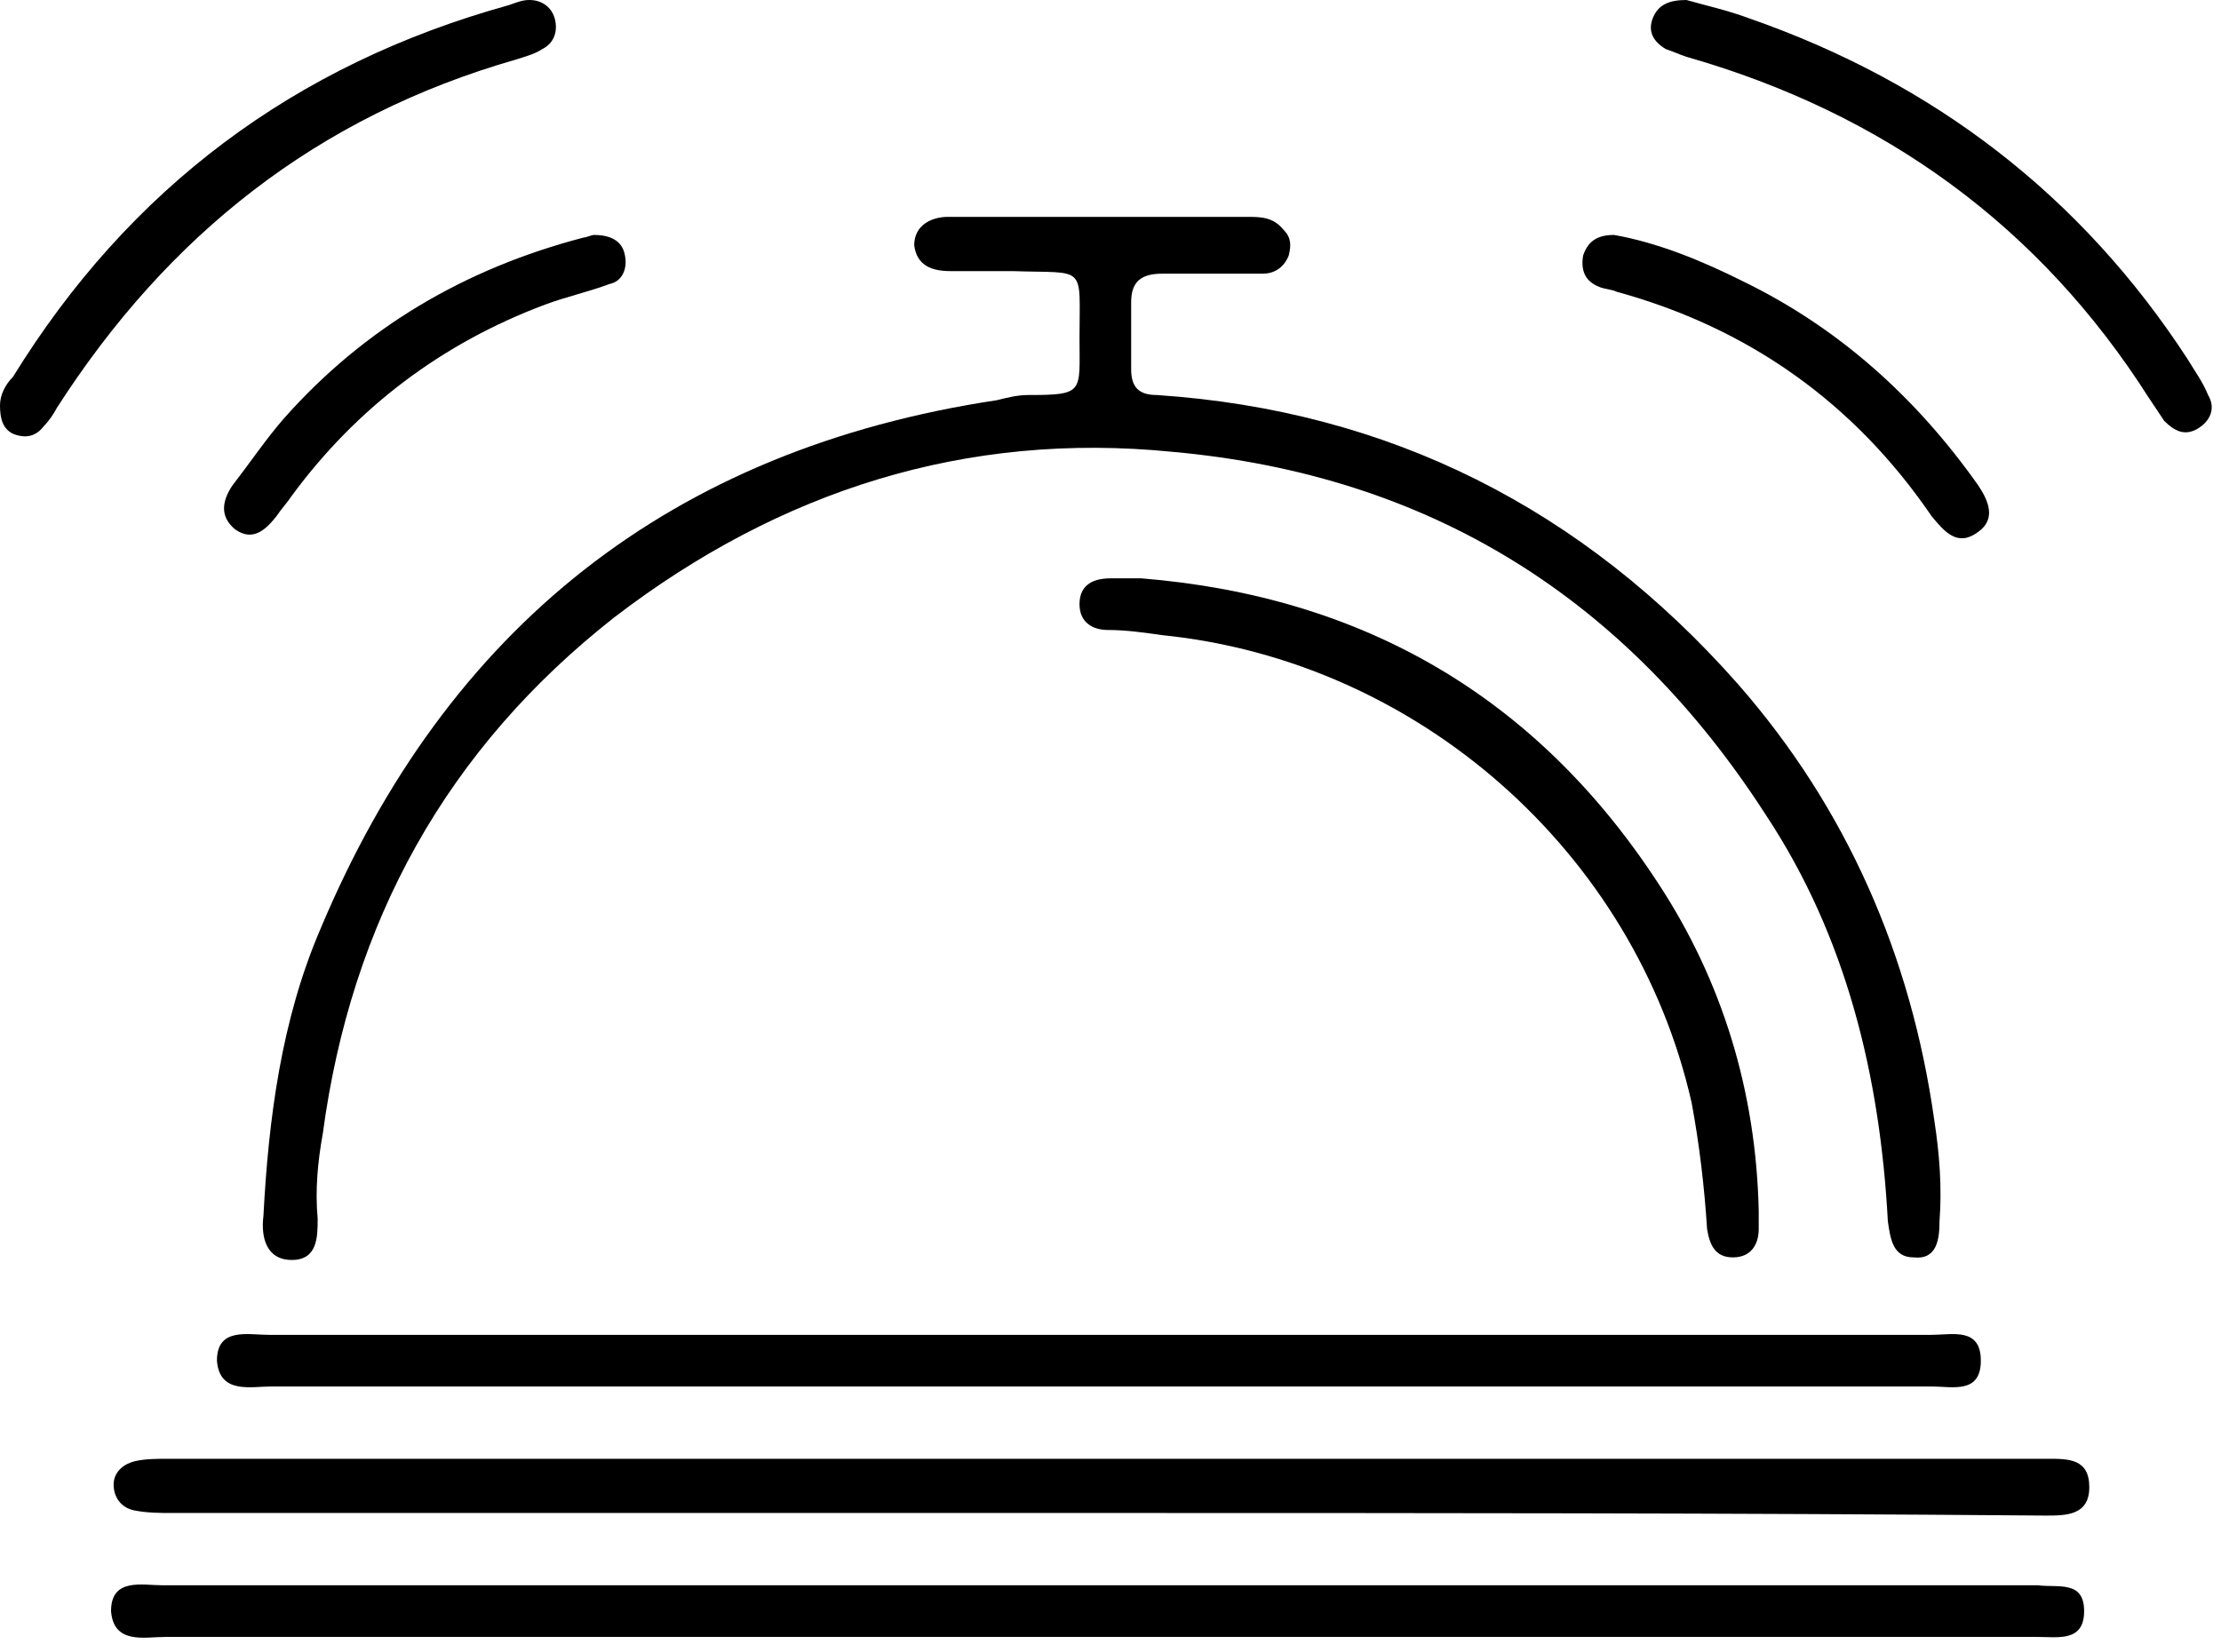 <svg width="86" height="64" viewBox="0 0 86 64" fill="none" xmlns="http://www.w3.org/2000/svg">
<g clip-path="url(#clip0_125_5269)">
<path d="M42.7 8.4C44.6 8.4 46.4 8.4 48.3 8.4C48.8 8.4 49.3 8.4 49.7 8.9C50 9.2 50 9.5 49.9 9.9C49.7 10.4 49.3 10.6 48.9 10.6C47.6 10.6 46.3 10.6 45 10.6C44.2 10.6 43.8 10.9 43.8 11.7C43.8 12.6 43.8 13.5 43.8 14.3C43.8 15 44.1 15.3 44.8 15.3C53.8 15.9 61.3 19.7 67.3 26.5C71.5 31.3 74 37 74.9 43.4C75.1 44.7 75.2 46 75.1 47.3C75.1 48 75 48.8 74.1 48.7C73.3 48.7 73.2 48 73.1 47.3C72.8 41.7 71.5 36.3 68.4 31.6C63 23.2 55.4 18.4 45.4 17.5C37.4 16.7 30.2 19 23.8 23.9C17.3 29 13.6 35.7 12.5 43.9C12.3 45 12.2 46.1 12.3 47.2C12.3 47.9 12.3 48.8 11.3 48.8C10.3 48.8 10.1 47.9 10.2 47.1C10.4 43.3 10.9 39.5 12.4 36C17.3 24.3 26 17.4 38.6 15.5C39 15.4 39.4 15.3 39.8 15.3C42 15.3 41.8 15.2 41.8 13.1C41.8 10.2 42.1 10.6 39.2 10.5C38.4 10.5 37.6 10.5 36.8 10.5C36.1 10.5 35.5 10.3 35.4 9.5C35.4 8.7 36.1 8.4 36.7 8.4C38.7 8.4 40.7 8.4 42.7 8.4Z" fill="black"/>
<path d="M42.7 58.6C30.7 58.6 18.7 58.6 6.7 58.6C6.2 58.6 5.7 58.6 5.2 58.5C4.7 58.4 4.4 58 4.4 57.5C4.4 57 4.8 56.7 5.2 56.6C5.6 56.5 6.1 56.5 6.5 56.5C30.6 56.5 54.8 56.5 78.9 56.5C79 56.5 79.1 56.5 79.3 56.5C80.1 56.5 80.9 56.5 80.9 57.6C80.9 58.7 80 58.7 79.2 58.7C67.1 58.6 54.9 58.6 42.7 58.6Z" fill="black"/>
<path d="M42.7 63.4C30.6 63.4 18.5 63.4 6.4 63.4C5.6 63.4 4.4 63.7 4.3 62.4C4.3 61.1 5.5 61.4 6.3 61.4C30.5 61.4 54.7 61.4 78.8 61.4H78.9C79.7 61.5 80.7 61.2 80.7 62.4C80.7 63.6 79.7 63.4 78.9 63.4C67 63.4 54.9 63.4 42.7 63.4Z" fill="black"/>
<path d="M42.6 53.7C31.9 53.7 21.2 53.7 10.5 53.7C9.7 53.7 8.5 54 8.4 52.7C8.4 51.4 9.6 51.7 10.4 51.7C31.9 51.7 53.3 51.7 74.8 51.7C75.6 51.7 76.7 51.4 76.7 52.7C76.7 54 75.6 53.7 74.8 53.7C64.2 53.7 53.4 53.7 42.6 53.7Z" fill="black"/>
<path d="M44.2 22.4C52.8 23.1 59.5 27 64.2 34.2C66.7 38 68 42.3 68.1 46.9C68.1 47.1 68.1 47.4 68.1 47.6C68.1 48.2 67.8 48.7 67.1 48.7C66.4 48.7 66.2 48.2 66.1 47.6C66 46 65.8 44.3 65.5 42.7C63.3 33 54.9 25.6 45 24.6C44.3 24.5 43.6 24.4 42.9 24.4C42.3 24.4 41.8 24.1 41.8 23.4C41.8 22.6 42.4 22.4 43 22.4C43.4 22.4 43.8 22.4 44.2 22.4Z" fill="black"/>
<path d="M0 15.7C0 15.3 0.2 14.9 0.5 14.6C5 7.3 11.4 2.5 19.7 0.2C20 0.1 20.2 0 20.5 0C21 0 21.4 0.3 21.5 0.8C21.6 1.3 21.4 1.7 21 1.9C20.7 2.1 20.3 2.2 20 2.3C12.3 4.5 6.5 9.1 2.2 15.8C2.1 16 1.9 16.3 1.7 16.5C1.4 16.9 1 17 0.5 16.8C0.1 16.6 0 16.2 0 15.7Z" fill="black"/>
<path d="M65.3 0C66 0.2 66.9 0.4 67.7 0.7C74.9 3.2 80.6 7.6 84.7 13.9C85 14.4 85.3 14.8 85.5 15.3C85.8 15.8 85.6 16.3 85.1 16.6C84.6 16.9 84.2 16.7 83.8 16.3C83.6 16 83.4 15.7 83.2 15.4C79 8.8 73 4.4 65.3 2.2C65 2.1 64.8 2 64.5 1.9C64 1.6 63.8 1.2 64 0.7C64.2 0.2 64.6 0 65.3 0Z" fill="black"/>
<path d="M62.5 9.1C64.2 9.4 65.9 10.1 67.5 10.9C71.2 12.7 74.2 15.4 76.6 18.8C77 19.4 77.3 20.1 76.6 20.6C75.8 21.2 75.3 20.6 74.8 20C71.8 15.6 67.7 12.7 62.6 11.3C62.4 11.2 62.1 11.2 61.9 11.1C61.4 10.9 61.2 10.5 61.3 9.9C61.5 9.3 61.9 9.1 62.5 9.1Z" fill="black"/>
<path d="M23 9.1C23.6 9.1 24.1 9.3 24.2 9.9C24.3 10.4 24.1 10.9 23.6 11C22.8 11.3 21.9 11.5 21.1 11.8C17.1 13.3 13.8 15.8 11.3 19.2C11.1 19.5 10.9 19.7 10.7 20C10.3 20.5 9.8 21 9.1 20.5C8.5 20 8.6 19.4 9 18.8C9.7 17.9 10.3 17 11 16.2C14.1 12.7 18 10.4 22.6 9.2C22.7 9.2 22.9 9.1 23 9.1Z" fill="black"/>
</g>
<defs>
<clipPath id="clip0_125_5269">
<rect width="85.7" height="63.5" fill="white"/>
</clipPath>
</defs>
</svg>
